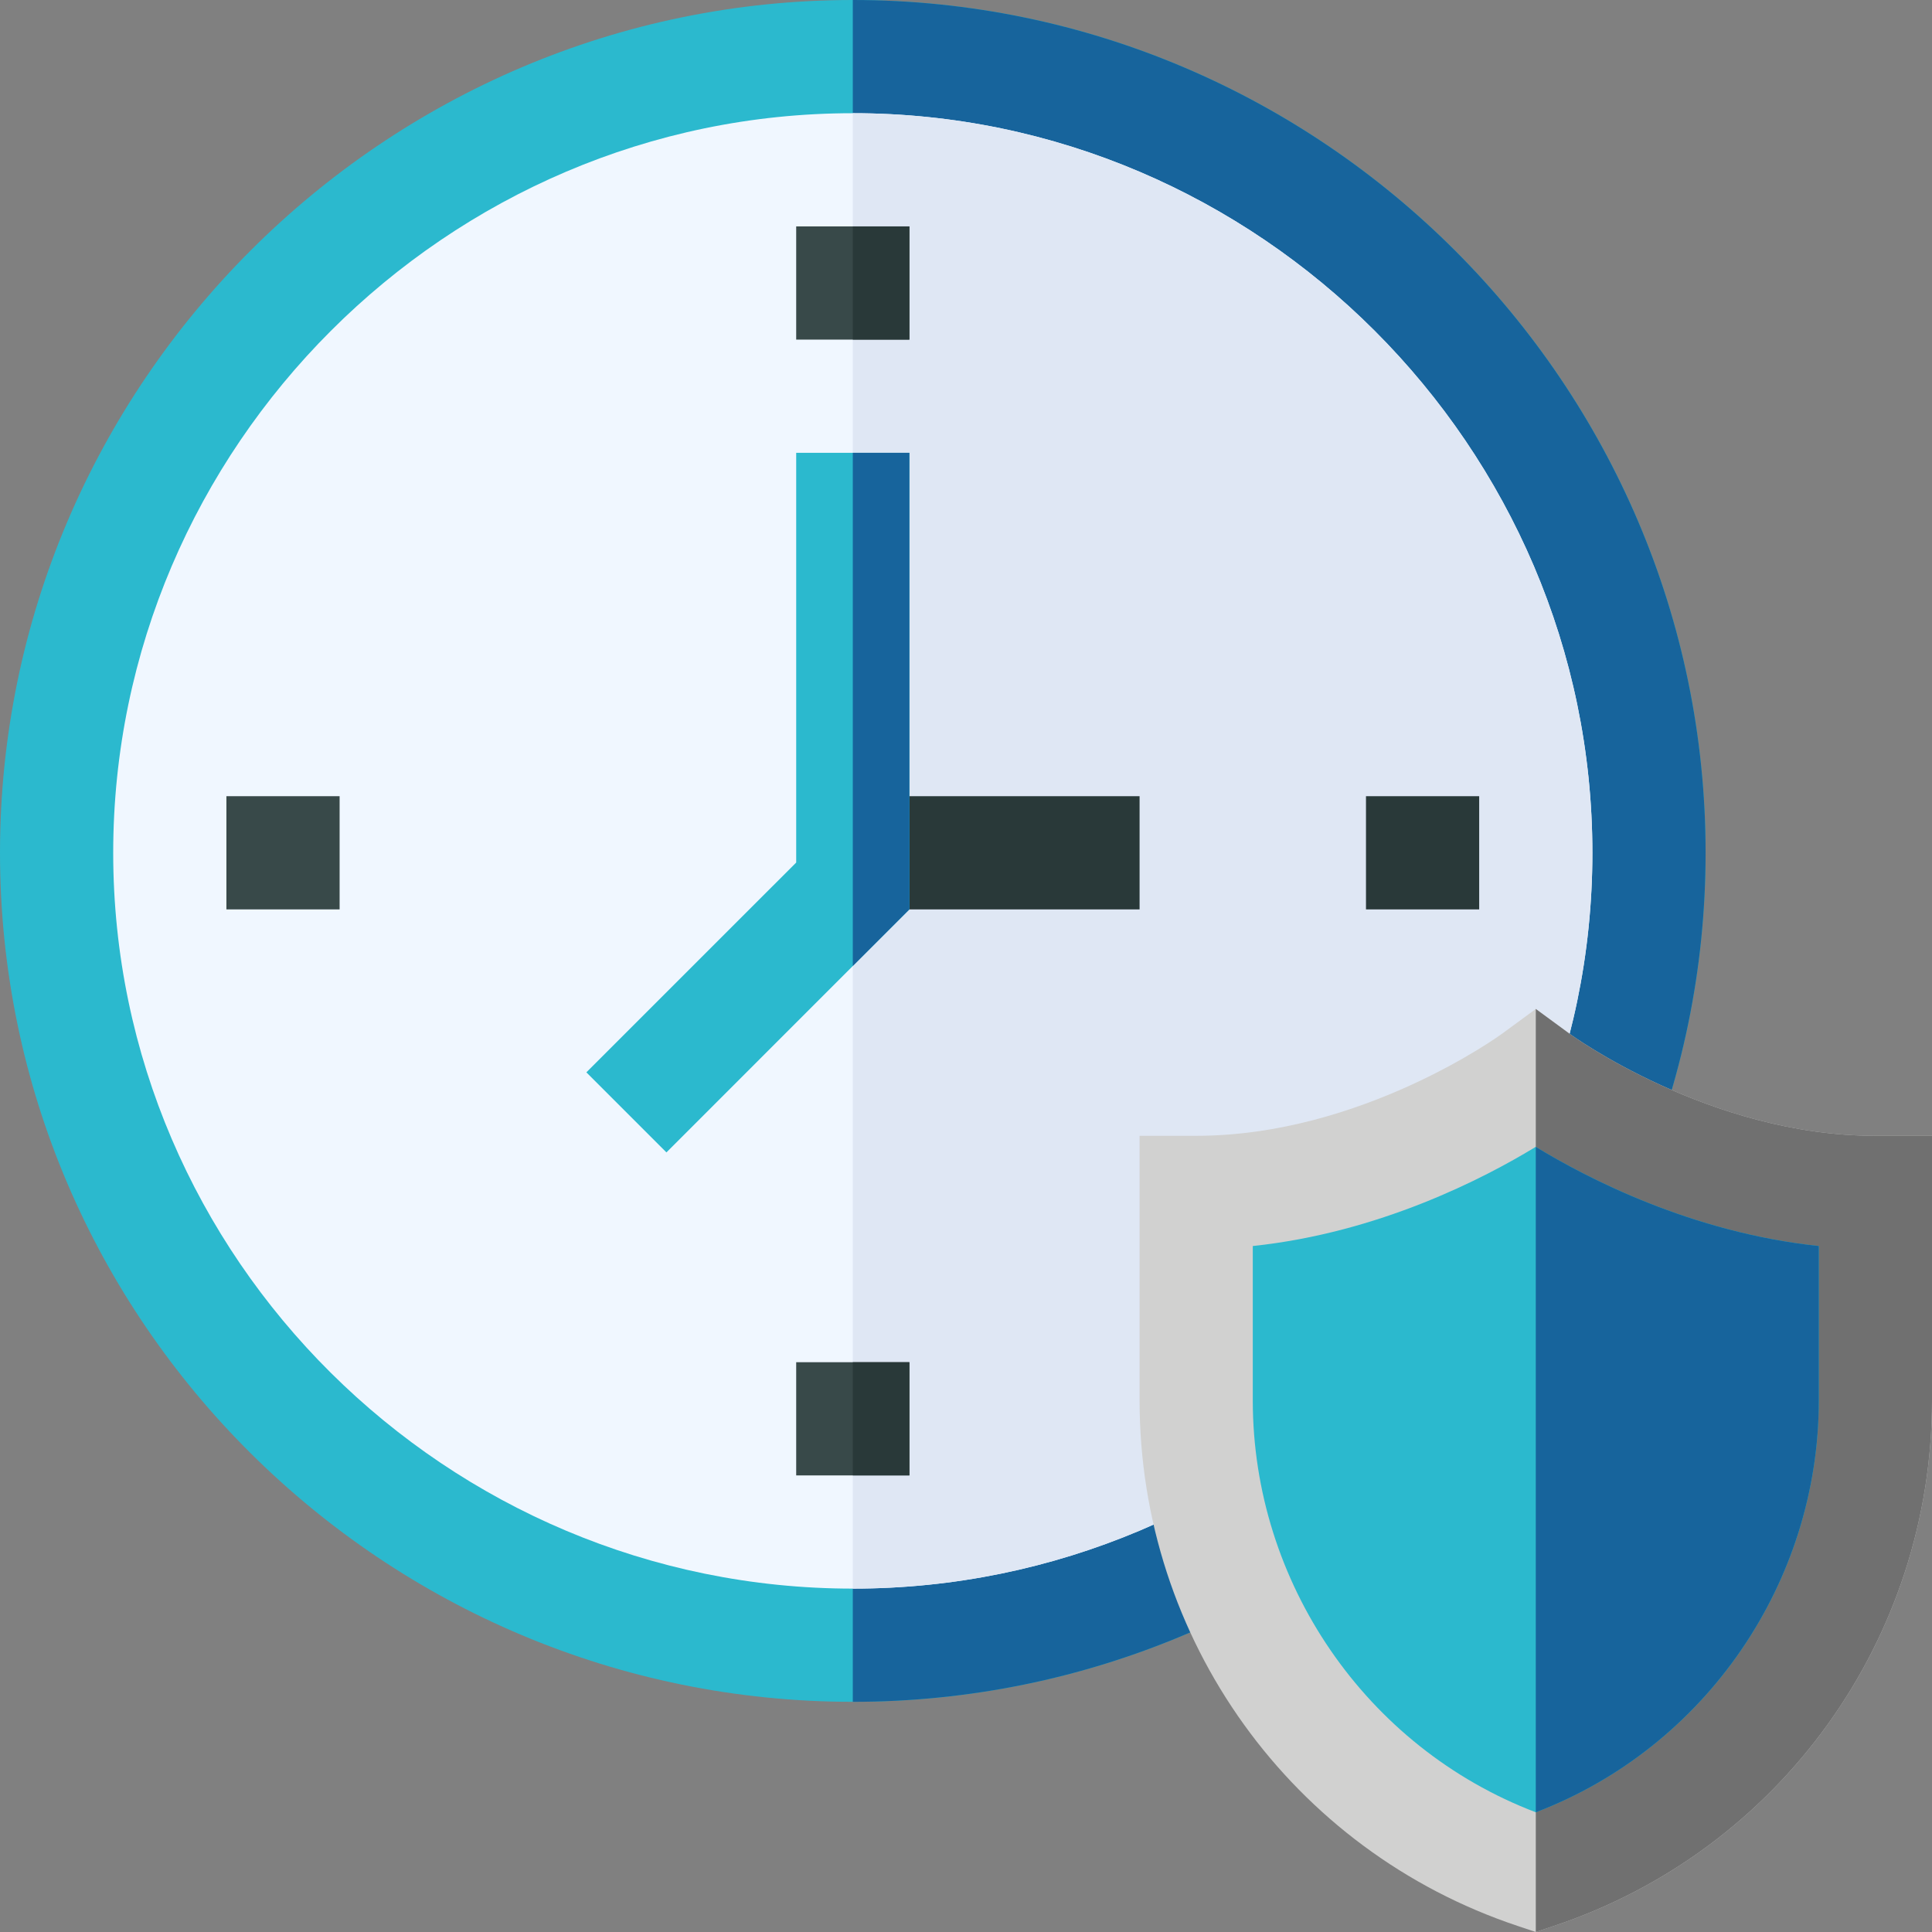 <?xml version="1.0" encoding="UTF-8"?> <svg xmlns="http://www.w3.org/2000/svg" width="64" height="64" viewBox="0 0 64 64" fill="none"><rect x="0" y="0" width="64" height="64" fill="#808080" stroke="none"/> <path d="M28.25 0C12.717 0 0 12.717 0 28.25C0 43.783 12.717 56.375 28.25 56.375C43.783 56.375 56.5 43.783 56.5 28.25C56.5 12.717 43.783 0 28.25 0Z" fill="#2BB9CE"></path> <path d="M56.5 28.25C56.5 12.717 43.783 0 28.25 0V56.375C43.783 56.375 56.5 43.783 56.5 28.25Z" fill="#17649C"></path> <path d="M28.25 3.75C14.81 3.75 3.75 14.81 3.75 28.25C3.75 41.69 14.81 52.625 28.25 52.625C41.69 52.625 52.75 41.69 52.75 28.25C52.75 14.81 41.69 3.75 28.25 3.75Z" fill="#F0F7FF"></path> <path d="M52.75 28.25C52.75 14.81 41.69 3.75 28.25 3.75V52.625C41.69 52.625 52.75 41.69 52.75 28.25Z" fill="#DFE7F4"></path> <path d="M7.5 26.375H11.25V30.125H7.5V26.375Z" fill="#384949"></path> <path d="M45.25 26.375H49V30.125H45.25V26.375Z" fill="#293939"></path> <path d="M28.25 26.375H37.75V30.125H28.25V26.375Z" fill="#293939"></path> <path d="M26.375 45.125V48.875H28.25H30.125V45.125H28.25H26.375Z" fill="#384949"></path> <path d="M28.25 7.5H26.375V11.25H28.25H30.125V7.5H28.25Z" fill="#384949"></path> <path d="M28.25 7.5H30.125V11.25H28.25V7.5Z" fill="#293939"></path> <path d="M28.25 45.125H30.125V48.875H28.25V45.125Z" fill="#293939"></path> <path d="M28.25 15H26.375V28.573L19.424 35.523L22.076 38.175L28.25 32L30.125 30.125V15H28.25Z" fill="#2BB9CE"></path> <path d="M30.125 15H28.25V32L30.125 30.125V15Z" fill="#17649C"></path> <path d="M62.125 37.625C56.639 37.625 52.038 34.278 51.992 34.243L50.875 33.423L49.758 34.243C49.712 34.278 45.111 37.625 39.625 37.625H37.75V46.392C37.75 54.293 42.785 61.305 50.282 63.802L50.875 64L51.468 63.802C58.965 61.305 64 54.293 64 46.392V37.625H62.125Z" fill="#D1D1D0"></path> <path d="M64 46.392V37.625H62.125C56.639 37.625 52.038 34.278 51.992 34.243L50.875 33.423V64L51.468 63.802C58.965 61.305 64 54.293 64 46.392Z" fill="#707070"></path> <path d="M50.875 37.992L50.873 37.991C49.157 39.037 45.686 40.835 41.5 41.276V46.392C41.5 52.409 45.241 57.888 50.875 60.034C56.507 57.888 60.25 52.409 60.25 46.392V41.276C56.045 40.833 52.564 39.023 50.875 37.992Z" fill="#2BB9CE"></path> <path d="M60.25 46.392V41.276C56.045 40.833 52.564 39.023 50.875 37.992V60.034C56.507 57.888 60.25 52.409 60.25 46.392Z" fill="#17649C"></path> </svg> 